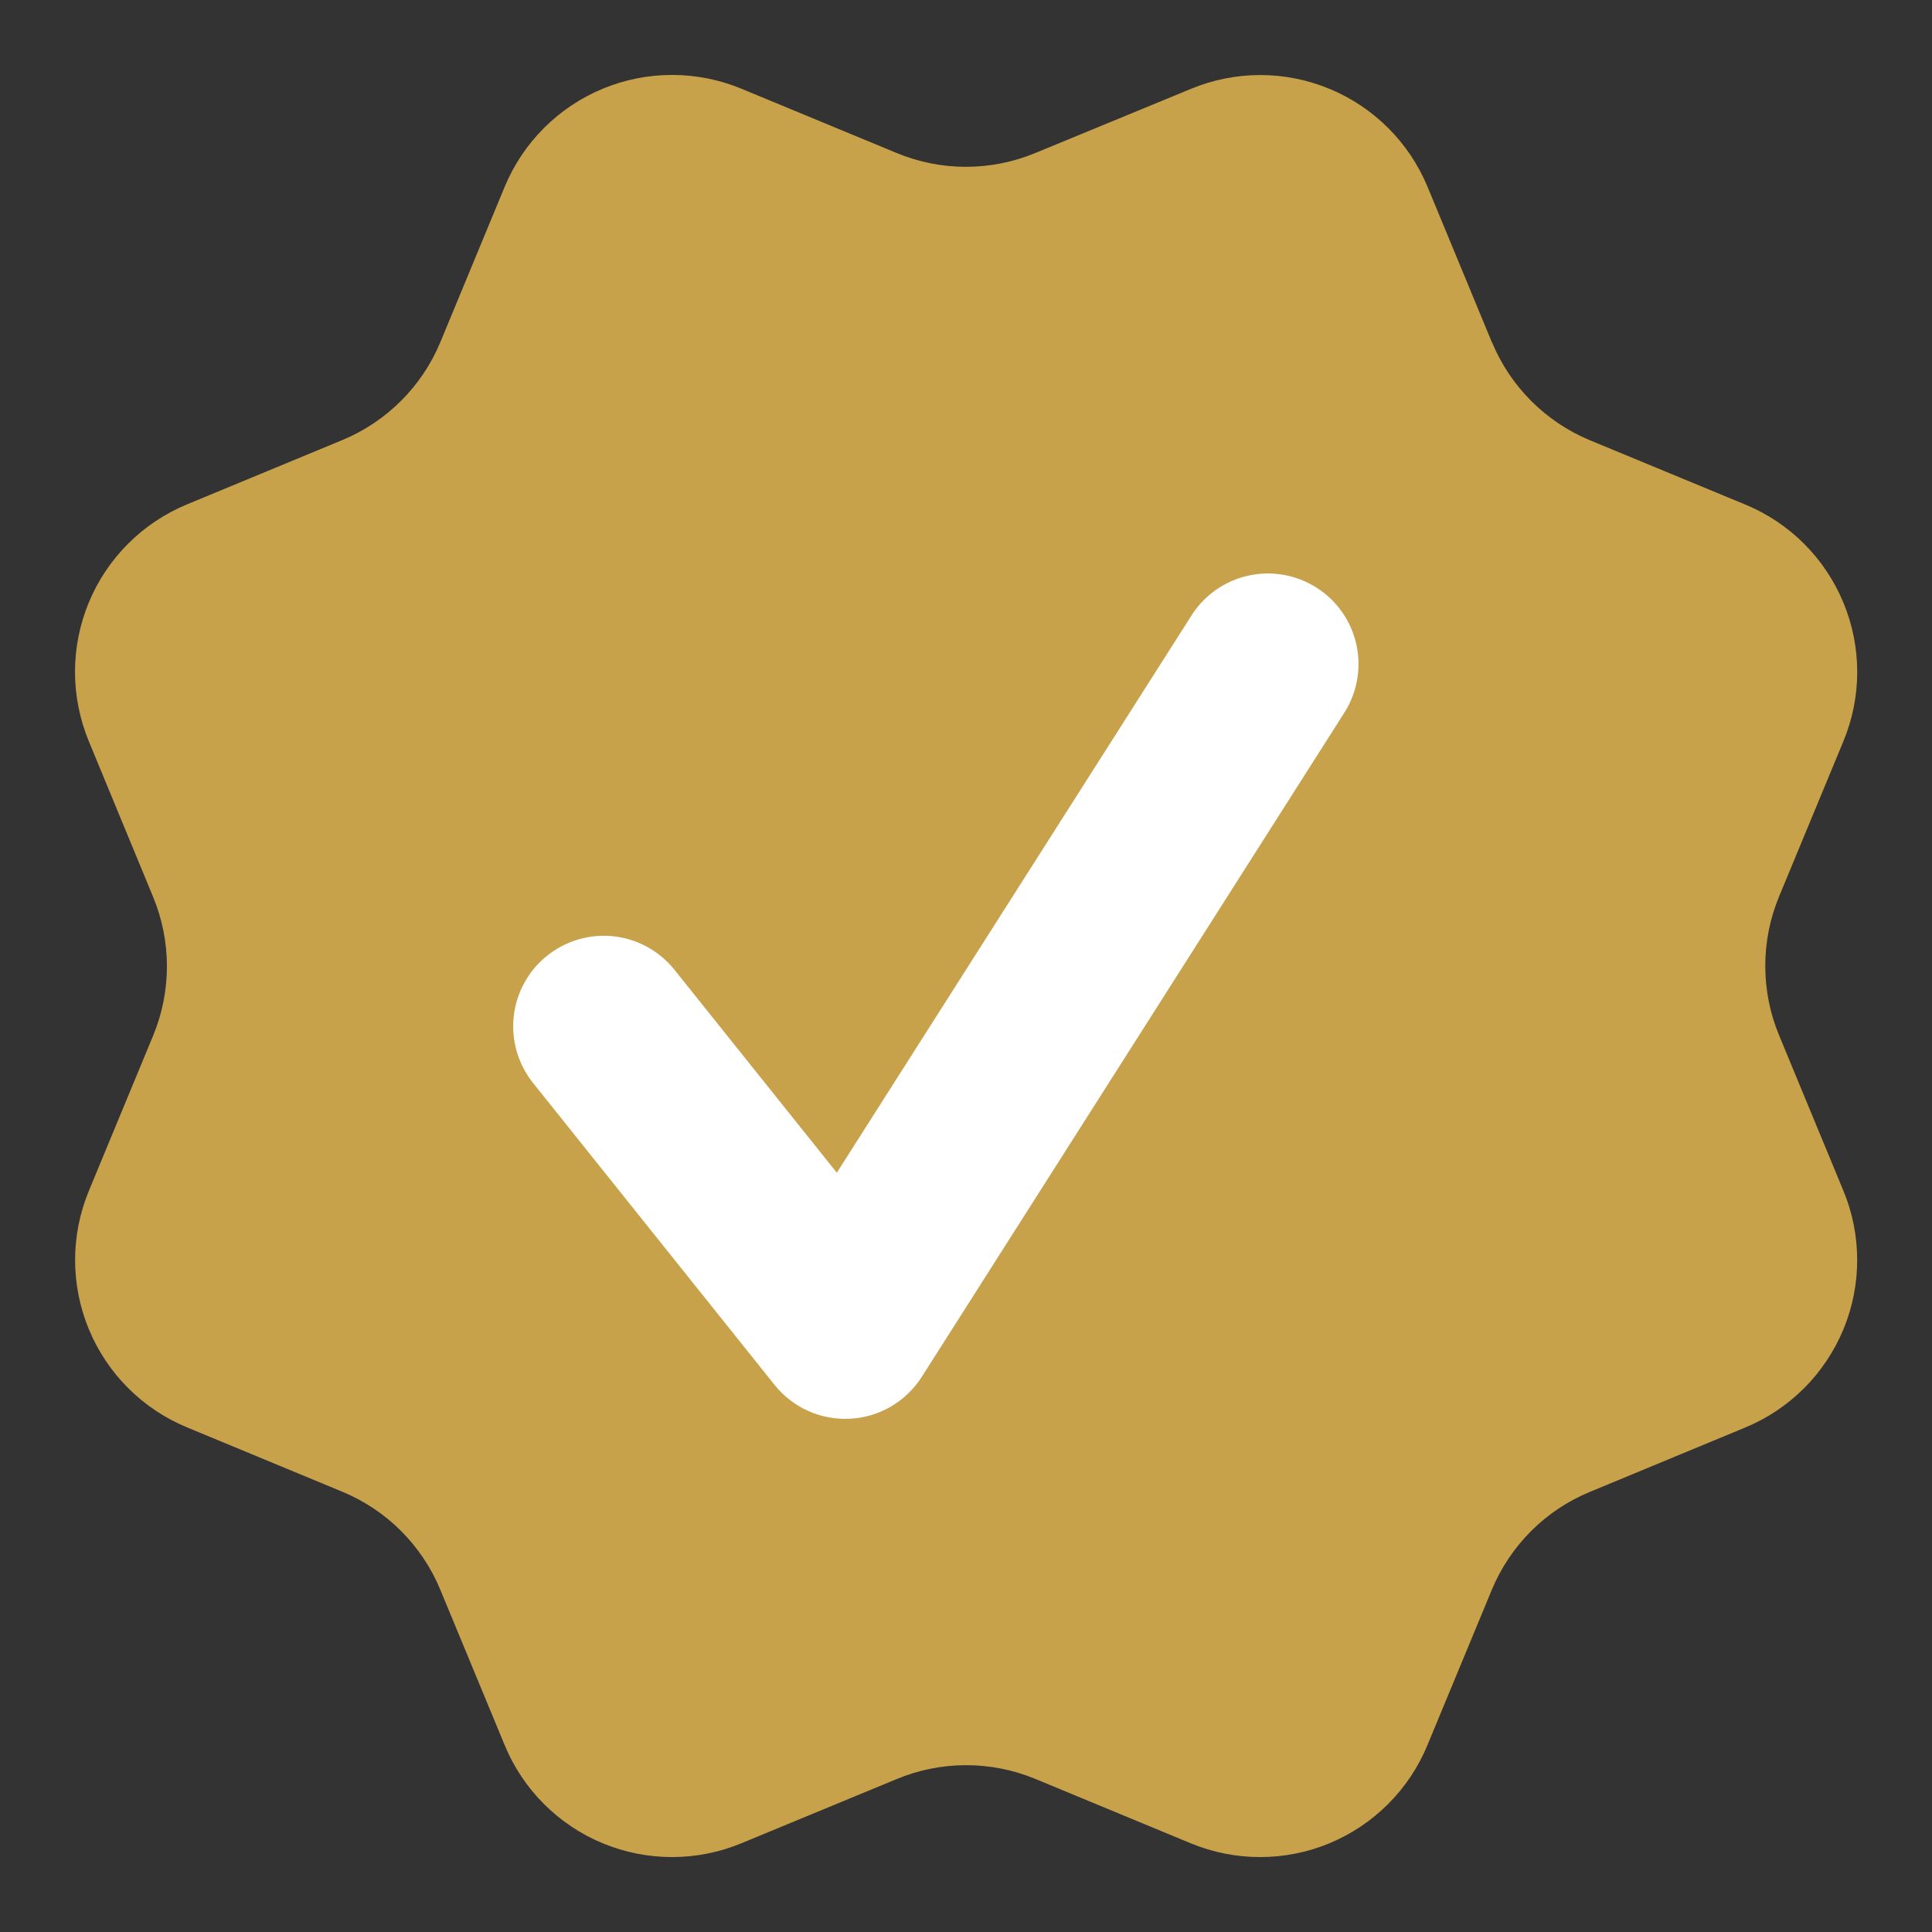 <svg width="22" height="22" viewBox="0 0 22 22" fill="none" xmlns="http://www.w3.org/2000/svg">
<rect x="0" y="0" width="22" height="22" fill="#333333" stroke="none"/>
<g clip-path="url(#clip0_262_1314)">
<path d="M16.989 3.896C17.198 4.401 17.599 4.803 18.104 5.013L19.875 5.746C20.381 5.955 20.782 6.357 20.991 6.862C21.201 7.368 21.201 7.935 20.991 8.441L20.258 10.21C20.049 10.716 20.049 11.284 20.259 11.79L20.991 13.559C21.095 13.809 21.148 14.077 21.148 14.348C21.148 14.619 21.095 14.888 20.991 15.138C20.887 15.388 20.735 15.616 20.544 15.807C20.352 15.999 20.125 16.151 19.874 16.255L18.105 16.988C17.599 17.196 17.198 17.598 16.988 18.102L16.254 19.873C16.045 20.379 15.643 20.78 15.138 20.99C14.633 21.199 14.065 21.199 13.559 20.99L11.79 20.257C11.285 20.048 10.717 20.048 10.212 20.258L8.441 20.99C7.936 21.199 7.369 21.199 6.864 20.99C6.359 20.781 5.957 20.38 5.748 19.875L5.014 18.103C4.805 17.598 4.404 17.196 3.899 16.987L2.128 16.253C1.623 16.044 1.222 15.643 1.012 15.137C0.803 14.632 0.803 14.065 1.012 13.56L1.745 11.79C1.953 11.285 1.953 10.717 1.743 10.212L1.011 8.44C0.908 8.19 0.854 7.921 0.854 7.65C0.854 7.379 0.908 7.111 1.011 6.861C1.115 6.61 1.267 6.383 1.459 6.191C1.65 6 1.878 5.848 2.128 5.744L3.898 5.011C4.402 4.802 4.804 4.402 5.014 3.897L5.747 2.127C5.957 1.621 6.358 1.22 6.864 1.01C7.369 0.801 7.937 0.801 8.442 1.01L10.212 1.743C10.717 1.952 11.285 1.952 11.79 1.742L13.561 1.012C14.067 0.802 14.634 0.802 15.14 1.012C15.645 1.221 16.046 1.622 16.256 2.128L16.989 3.899L16.989 3.896Z" fill="#C8A14B"/>
<path fill-rule="evenodd" clip-rule="evenodd" d="M15.308 8.116C15.455 7.885 15.504 7.606 15.445 7.338C15.386 7.071 15.223 6.839 14.992 6.692C14.761 6.545 14.481 6.495 14.214 6.555C13.947 6.614 13.714 6.777 13.568 7.008L9.529 13.354L7.681 11.044C7.51 10.83 7.262 10.693 6.99 10.662C6.718 10.632 6.445 10.711 6.231 10.882C6.017 11.053 5.88 11.302 5.85 11.573C5.82 11.845 5.899 12.118 6.07 12.332L8.82 15.77C8.922 15.898 9.054 16 9.204 16.067C9.353 16.134 9.517 16.164 9.681 16.155C9.845 16.147 10.004 16.099 10.146 16.016C10.288 15.933 10.408 15.817 10.496 15.679L15.308 8.116V8.116Z" fill="white"/>
</g>
<defs>
<clipPath id="clip0_262_1314">
<rect width="22" height="22" fill="white"/>
</clipPath>
</defs>
</svg>
